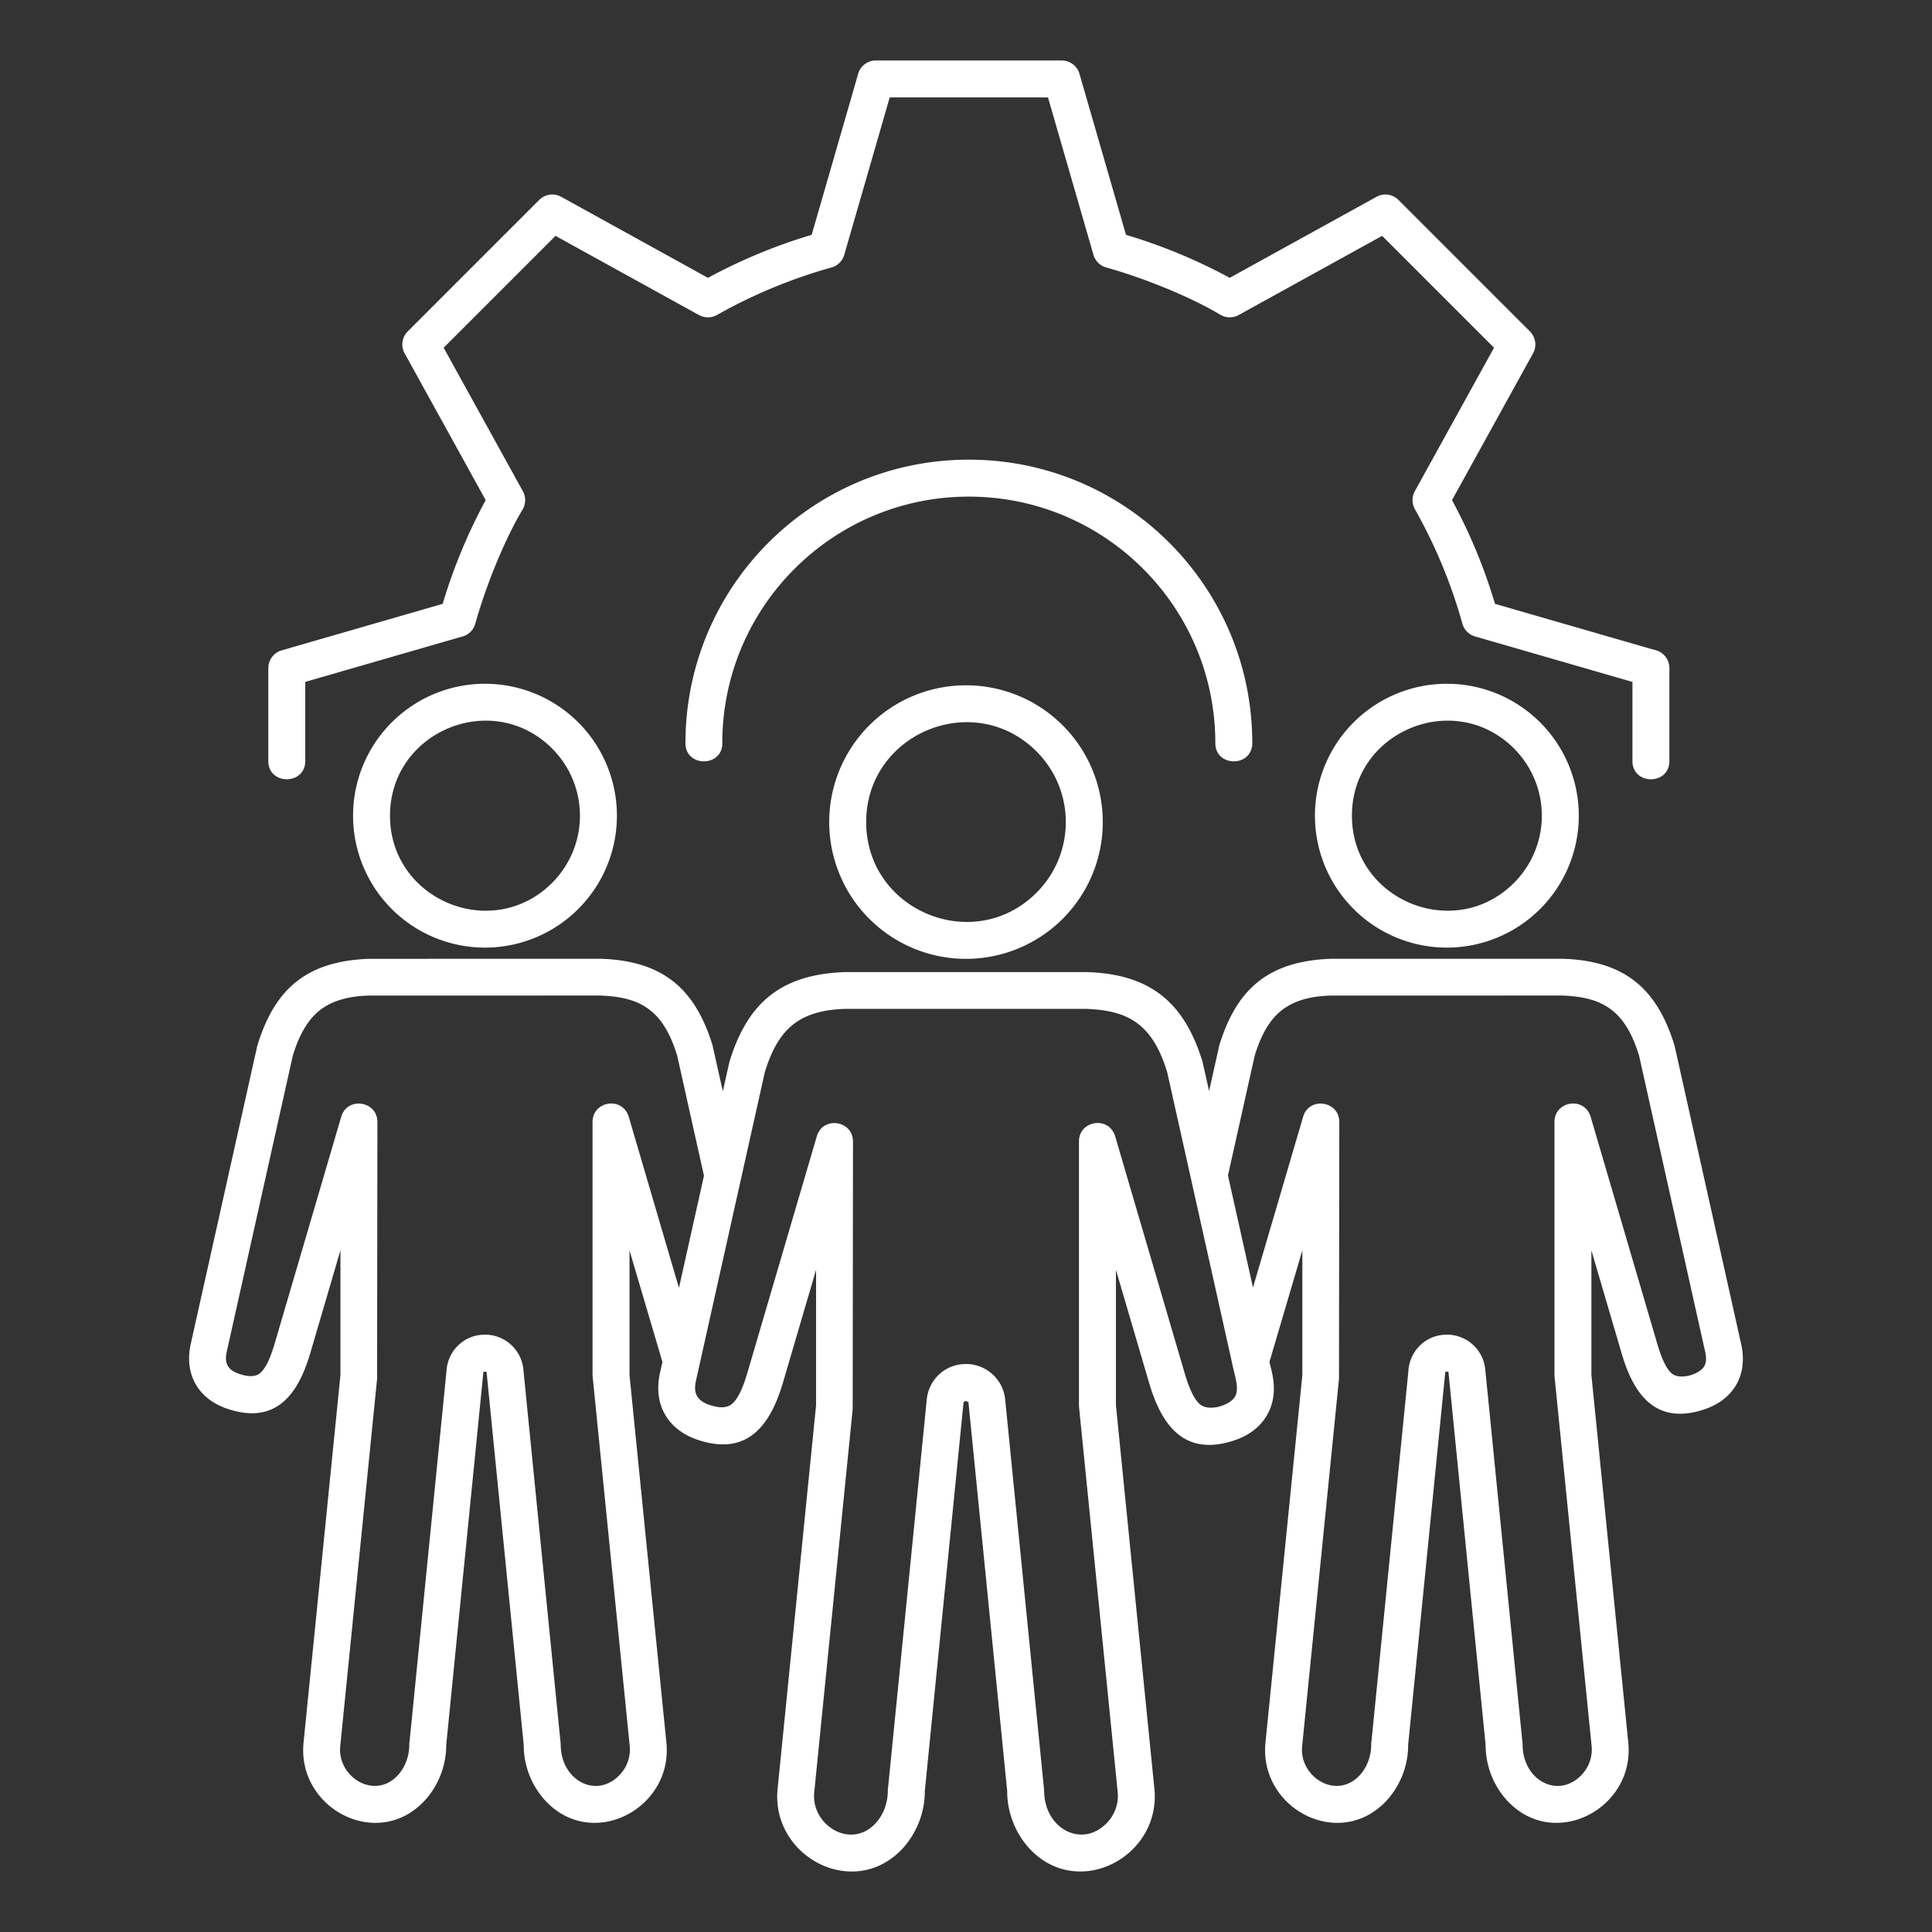 <svg xmlns="http://www.w3.org/2000/svg" version="1.1" xmlns:xlink="http://www.w3.org/1999/xlink" width="512" height="512" x="0" y="0" viewBox="0 0 96 96" style="enable-background:new 0 0 512 512" xml:space="preserve" class=""><rect x="0" y="0" width="96" height="96" fill="#333333" stroke="none"/><g><path fill-rule="evenodd" d="M48 34.052a6.796 6.796 0 1 1 0 13.593 6.796 6.796 0 0 1 0-13.593zm14.225 2.872c0-7.778-6.306-14.084-14.084-14.084-7.776 0-14.08 6.299-14.081 14.084h-.003c0 1.209 1.837 1.209 1.837 0h-.004c0-6.757 5.485-12.247 12.251-12.247 6.764 0 12.248 5.483 12.248 12.248 0 1.208 1.836 1.208 1.836-.001zm20.726.891v-4.62a.919.919 0 0 0-.74-.901l-7.925-2.289a26.914 26.914 0 0 0-2.137-5.153l4.027-7.294a.916.916 0 0 0-.155-1.089l.001-.001-6.534-6.534a.918.918 0 0 0-1.14-.127l-7.244 3.998a27.01 27.01 0 0 0-5.154-2.136l-2.311-8.001a.916.916 0 0 0-.879-.661v-.002h-9.239a.919.919 0 0 0-.901.74l-2.289 7.924a26.952 26.952 0 0 0-5.153 2.137l-7.294-4.027a.916.916 0 0 0-1.089.155l-.001-.001-6.533 6.534a.918.918 0 0 0-.127 1.14l3.999 7.244a26.984 26.984 0 0 0-2.136 5.154l-8.001 2.311a.916.916 0 0 0-.661.879h-.003v4.62c0 1.209 1.836 1.209 1.836 0v-3.932l7.789-2.25a.917.917 0 0 0 .661-.645c.487-1.756 1.408-4.091 2.336-5.648a.918.918 0 0 0 .028-.93l-3.937-7.131 5.559-5.559 7.132 3.937.001-.001a.916.916 0 0 0 .893-.007 25.557 25.557 0 0 1 5.685-2.358.915.915 0 0 0 .635-.627l2.259-7.823h7.865l2.25 7.789c.078.309.315.57.645.661 1.755.486 4.091 1.409 5.648 2.336a.915.915 0 0 0 .93.028l7.131-3.936 5.559 5.559L70.3 24.41l.001.001a.918.918 0 0 0 .006.893 25.51 25.51 0 0 1 2.358 5.685.915.915 0 0 0 .627.635l7.823 2.26v3.932c0 1.208 1.836 1.208 1.836-.001zm-58.852-3.839a6.555 6.555 0 1 1 0 13.11 6.555 6.555 0 0 1 0-13.11zm3.336 3.218a4.72 4.72 0 0 1 0 6.674c-2.965 2.965-8.056.855-8.056-3.337.001-4.191 5.092-6.301 8.056-3.337zm9.379 21.411-.007.031-2.226 9.978c-.142.638.07 1.004.716 1.21.553.177.896.112 1.114-.098.319-.306.545-.892.743-1.568l3.434-11.7c.297-1.01 1.795-.789 1.795.258h.002l-.015 13.3-1.911 19.045c-.165 1.644 1.859 2.889 3.084 1.497.354-.402.573-.963.573-1.588a.98.98 0 0 1 .014-.164l1.91-19.16c.06-1.096.946-1.881 1.954-1.866v-.004c1.026 0 1.877.78 1.957 1.811l1.923 19.293c.003.03.005.06.005.09h.003c0 1.919 1.921 2.913 3.153 1.574.356-.387.559-.933.504-1.483L53.62 69.942a.903.903 0 0 1-.004-.09h-.003V56.716c0-1.053 1.535-1.3 1.816-.194l3.422 11.66c.199.677.424 1.263.743 1.569.454.435 1.524.075 1.77-.347.248-.425-.047-1.142-.144-1.685l-2.03-9.097a.388.388 0 0 1-.007-.033l-1.187-5.317c-.291-.94-.677-1.73-1.289-2.268-.64-.563-1.463-.831-2.779-.875l-11.896.001c-1.274.027-2.138.346-2.739.874-.612.538-.998 1.328-1.289 2.268zm-1.834-.183-1.243 5.572-2.477-8.44c-.281-1.106-1.816-.859-1.816.194v12.598h.003c0 .03.001.059.005.09l1.84 18.335a1.82 1.82 0 0 1-.473 1.393c-1.158 1.26-2.958.322-2.958-1.484h-.003a.917.917 0 0 0-.004-.09L26.01 68.092a1.913 1.913 0 0 0-1.914-1.774v.004c-.987-.014-1.854.754-1.912 1.826l-1.831 18.368a.883.883 0 0 0-.015.163c0 .59-.207 1.12-.54 1.498-1.151 1.307-3.045.132-2.892-1.407l1.832-18.261.015-12.762h-.002c0-1.047-1.498-1.269-1.795-.258l-3.293 11.22c-.189.644-.403 1.2-.703 1.488-.2.191-.516.249-1.031.085-.6-.192-.795-.524-.662-1.117l3.282-14.71c.277-.895.645-1.646 1.225-2.157.569-.5 1.387-.803 2.596-.829l11.408-.001v-.001c1.25.036 2.043.3 2.646.83.58.51.948 1.263 1.225 2.157zm-2.064 9.253-.121.544c-.346 1.552.362 2.842 1.943 3.348 2.488.796 3.577-.858 4.175-2.893l1.637-5.577v6.737l-1.911 19.048c-.342 3.413 3.886 5.611 6.283 2.889a4.243 4.243 0 0 0 1.032-2.782l1.917-19.234a.903.903 0 0 0 .004-.09l.121-.056v.004l.13.066c0 .026.002.05.004.075h-.001l1.917 19.234a4.245 4.245 0 0 0 1.032 2.782c2.396 2.722 6.625.525 6.283-2.889L55.45 69.835v-6.737l1.644 5.601c.597 2.035 1.687 3.69 4.175 2.893.805-.258 1.354-.701 1.681-1.262.7-1.2.122-2.477.132-2.671l1.631-5.53v6.199L62.88 86.592c-.332 3.309 3.769 5.437 6.091 2.799a4.1 4.1 0 0 0 .999-2.692l1.838-18.442a.709.709 0 0 0 .004-.079l.007.007a.112.112 0 0 1 .071-.033v.003c.106 0 .089.072.092.102h-.001l1.838 18.442a4.105 4.105 0 0 0 .999 2.692c2.322 2.638 6.423.51 6.091-2.799l-1.833-18.264V62.13l1.503 5.121c.578 1.971 1.641 3.57 4.051 2.799 1.535-.491 2.225-1.748 1.889-3.255L83.22 52.011a.822.822 0 0 0-.019-.071h.001c-.846-2.753-2.416-4.206-5.556-4.299l-11.519.001c-3.135.115-4.688 1.528-5.54 4.299l-.508 2.268-.327-1.452h.001c-.879-2.857-2.503-4.359-5.761-4.455h-12c-3.252.112-4.865 1.589-5.746 4.455l-.329 1.467-.512-2.283h.001c-.847-2.753-2.416-4.206-5.556-4.299l-11.519.001c-3.135.115-4.688 1.528-5.54 4.299a.772.772 0 0 0-.027.113L9.48 66.771c-.336 1.507.353 2.764 1.889 3.255 2.409.771 3.472-.828 4.051-2.799l1.496-5.098v6.199l-1.833 18.264c-.331 3.31 3.769 5.437 6.091 2.799a4.105 4.105 0 0 0 .999-2.692l1.838-18.442a.709.709 0 0 0 .004-.079l.007.007a.112.112 0 0 1 .072-.033v.003c.106 0 .088.072.091.102l1.838 18.442a4.105 4.105 0 0 0 .999 2.692c2.322 2.638 6.423.51 6.091-2.799L31.28 68.328V62.13zm-8.9.492.006.017-.003-.017zm47.878-34.191a6.555 6.555 0 1 1 0 13.11 6.555 6.555 0 0 1 0-13.11zm3.337 3.218a4.721 4.721 0 0 1 0 6.674c-2.965 2.965-8.055.855-8.055-3.337 0-4.191 5.091-6.301 8.055-3.337zM62.26 63.979l-1.243-5.572 1.328-5.952c.277-.895.645-1.646 1.225-2.157.569-.5 1.387-.803 2.596-.829l11.409-.001v-.001c1.249.036 2.043.3 2.645.83.581.51.948 1.263 1.225 2.157l3.288 14.734c.063.281.051.528-.054.708-.226.387-1.224.722-1.639.325-.3-.288-.514-.845-.703-1.488l-3.281-11.179c-.281-1.106-1.816-.859-1.816.194v12.598h.003c0 .03.001.059.005.09l1.84 18.335a1.822 1.822 0 0 1-.473 1.393c-1.158 1.26-2.958.322-2.958-1.484h-.003a.917.917 0 0 0-.004-.09l-1.844-18.498a1.913 1.913 0 0 0-1.915-1.774v.004c-.987-.014-1.853.754-1.911 1.826l-1.831 18.368a.883.883 0 0 0-.015.163c0 .59-.207 1.12-.54 1.498-1.151 1.307-3.046.132-2.892-1.407l1.832-18.261.015-12.762h-.002c.001-1.047-1.498-1.269-1.795-.258zm9.552 4.188h.003l.003.017zM51.507 37.341c-3.116-3.116-8.467-.898-8.467 3.507s5.351 6.623 8.467 3.507a4.96 4.96 0 0 0 0-7.014z" clip-rule="evenodd" fill="#ffffff" opacity="1" data-original="#000000"></path></g></svg>